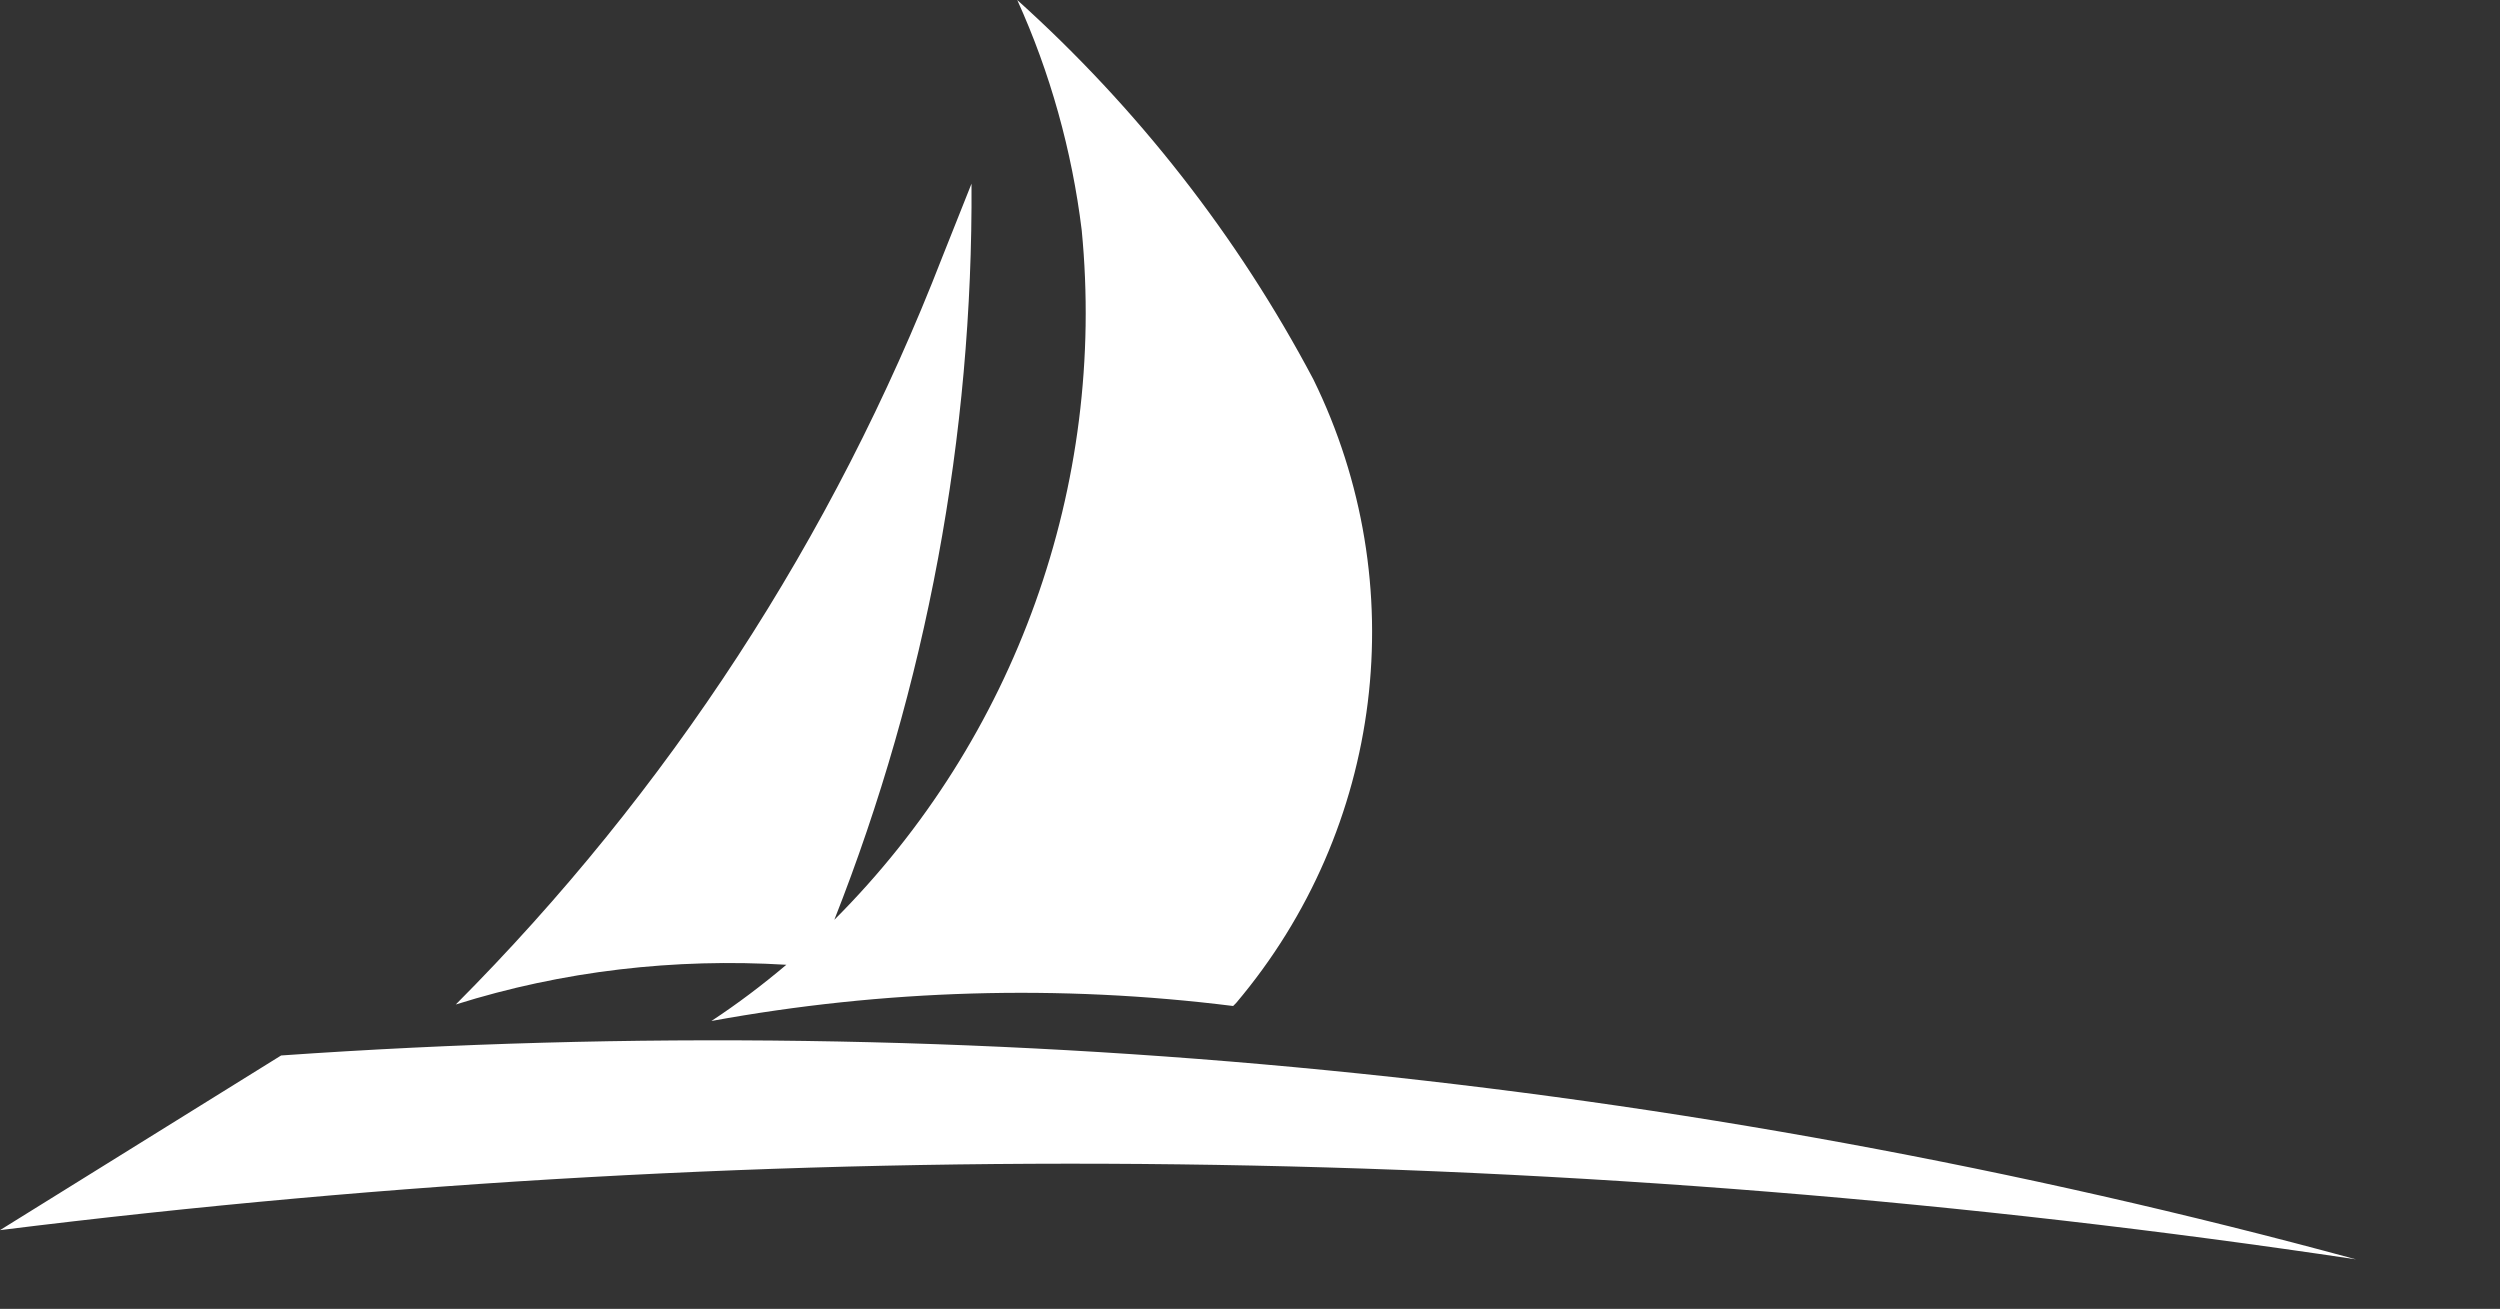 <?xml version="1.0" encoding="utf-8"?>
<!-- Generator: Adobe Illustrator 28.2.0, SVG Export Plug-In . SVG Version: 6.00 Build 0)  -->
<svg version="1.1" id="Laag_1" xmlns="http://www.w3.org/2000/svg" xmlns:xlink="http://www.w3.org/1999/xlink" x="0px" y="0px"
	 viewBox="0 0 333.5 174.6" style="enable-background:new 0 0 333.5 174.6;" xml:space="preserve">
<rect x="0" y="0" width="333.5" height="174.6" fill="#333333" stroke="none"/>
<style type="text/css">
	.st0{fill:#FFFFFF;}
</style>
<g>
	<path class="st0" d="M104.9,128.7c-14.9-0.9-29.8,0.8-44.1,5.3c28.3-28.4,50.4-62.3,64.9-99.7l3.9-9.8c0.2,33.6-6,67-18.3,98.2
		c24.2-24.2,36.3-58,33-92c-1.3-10.6-4.2-21-8.6-30.7c16,14.4,29.4,31.5,39.5,50.6c13.4,27.3,9.4,59.9-10.3,83.2l-0.4,0.4
		c-23.2-2.9-46.6-2.2-69.6,2C98.4,133.9,101.7,131.4,104.9,128.7L104.9,128.7L104.9,128.7z"/>
	<path class="st0" d="M0,164.1l37.5-23.3c93.1-6.5,186.7,2.7,276.8,27.2C210.2,152.4,104.5,151.1,0,164.1L0,164.1L0,164.1z"/>
</g>
</svg>
